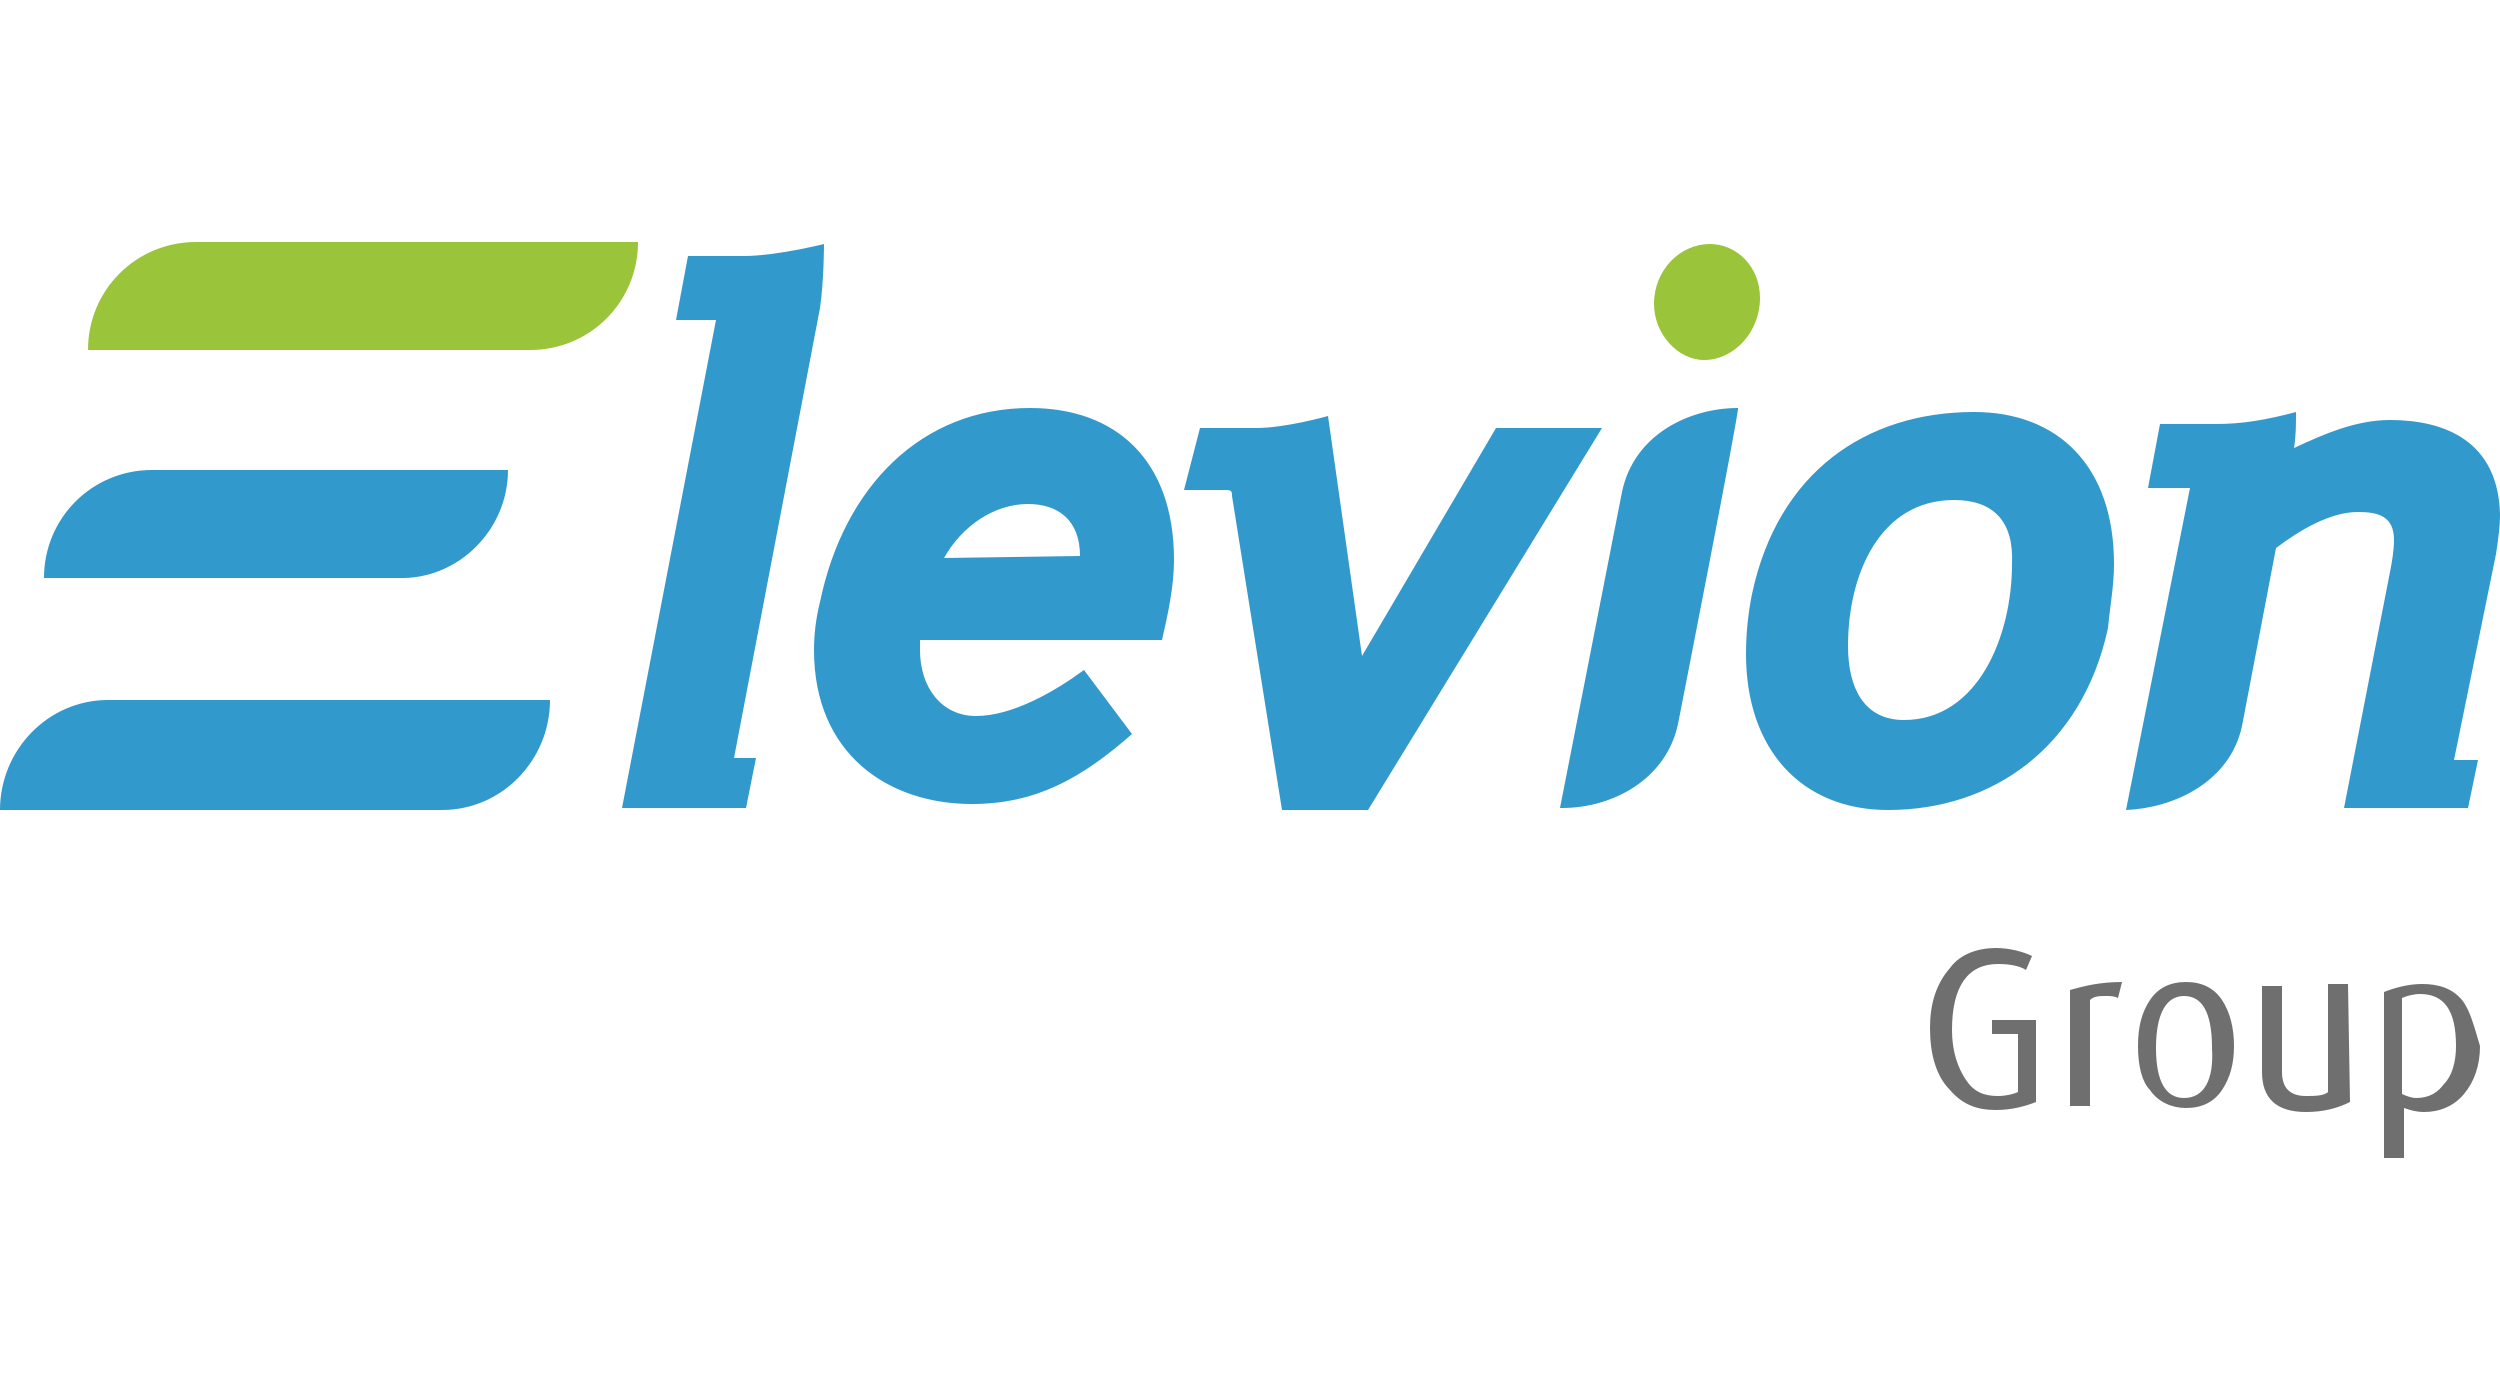 <svg xmlns="http://www.w3.org/2000/svg" width="125" height="70" viewBox="0 0 125 70" focusable="false">
    <path fill="#3299cc" d="M36.7 37.9h1.1l-.5 2.5h-6.2L35.8 16h-2l.6-3.2h2.8c1.6 0 4-.6 4-.6s0 1.8-.2 3.2l-4.3 22.5zM54 27.8c0-1.8-1.1-2.6-2.6-2.6-1.7 0-3.3 1.1-4.2 2.7l6.8-.1zm-8 4.4v.3c0 1.9 1.1 3.3 2.8 3.3 1.8 0 3.9-1.2 5.4-2.3l2.4 3.2c-2.5 2.2-4.8 3.5-8 3.5-4.2 0-7.9-2.5-7.9-7.7 0-.8.1-1.6.3-2.4 1.2-5.8 5.1-9.7 10.5-9.7 4.3 0 7.2 2.6 7.2 7.6 0 1.3-.3 2.7-.6 4H46v.2zm22.4 8.3h-4.3l-2.5-15.7c0-.2 0-.3-.3-.3h-2.1l.8-3.1h2.8c1.5 0 3.6-.6 3.6-.6l1.7 12 6.7-11.4h5.3L68.4 40.5zM97.7 25c-3.7 0-5.3 3.7-5.3 7.3 0 2.1.8 3.7 2.8 3.7 3.7 0 5.4-4.2 5.4-7.8.1-2.1-.9-3.2-2.9-3.2m-10.4 7.7c0-1 .1-2 .3-3 1.3-6.1 5.7-9.1 11.1-9.1 4.2 0 7 2.7 7 7.6 0 1.1-.2 2.1-.3 3.2-1.3 6-5.8 9.1-11 9.1-4.3 0-7.1-3-7.1-7.8M119.5 21c2.8 0 5.4 1.1 5.5 4.7 0 .7-.1 1.3-.2 2L122.7 38h1.2l-.5 2.4h-6.2l2.3-11.8c.1-.5.2-1.1.2-1.6 0-1.2-.8-1.4-1.8-1.4-1.4 0-2.9.9-4.1 1.8l-1.7 8.9c-.6 2.8-3.4 4.1-5.8 4.2l3.2-16.1h-2.1l.6-3.2h2.8c1.3 0 2.5-.2 4-.6 0 .6 0 1.2-.1 1.8 1.5-.7 3.1-1.4 4.8-1.4M83.9 36.2c-.6 2.8-3.3 4.2-5.8 4.2H78l3.1-15.8c.6-2.9 3.4-4.2 5.8-4.2.1 0-3 15.8-3 15.8z"/>
    <path fill="#9ac43a" d="M85.2 18c1.5 0 2.8-1.4 2.8-3.1 0-1.6-1.2-2.7-2.5-2.7-1.5 0-2.8 1.3-2.8 3 0 1.5 1.2 2.8 2.5 2.8"/>
    <path fill="#3299cc" d="M27.5 35H5.4c-3 0-5.4 2.5-5.4 5.5h22.1c3 0 5.4-2.5 5.4-5.5m-2.1-11.5H7.6c-3 0-5.4 2.4-5.4 5.4h17.7c3 .1 5.5-2.4 5.5-5.4"/>
    <path fill="#9ac43a" d="M31.9 12.1H9.8c-3 0-5.4 2.4-5.4 5.4h22.1c3 0 5.4-2.4 5.4-5.4"/>
    <path d="M123.1 50c-.5-.6-1.2-.8-2-.8-.7 0-1.4.2-1.9.4v8.3h1v-2.5c.3.1.6.2 1 .2.8 0 1.5-.3 2-.9.5-.6.8-1.4.8-2.4-.3-1-.5-1.8-.9-2.3zm-.9 4.2c-.3.4-.7.7-1.4.7-.2 0-.5-.1-.7-.2v-4.8c.2-.1.6-.2.9-.2 1.2 0 1.8.8 1.8 2.6 0 .8-.2 1.5-.6 1.9zm-4.8-5h-1v5.4c-.2.2-.7.2-1.1.2-.4 0-.7-.1-.9-.3-.2-.2-.3-.5-.3-.9v-4.3h-1v4.3c0 1.3.7 2 2.2 2 .9 0 1.6-.2 2.2-.5l-.1-5.9zm-6.3.8c-.4-.6-1-.9-1.8-.9s-1.4.3-1.8.9c-.4.6-.6 1.3-.6 2.3s.2 1.8.6 2.2c.4.6 1.1.9 1.8.9.8 0 1.4-.3 1.8-.9s.6-1.3.6-2.2c0-.9-.2-1.7-.6-2.3zm-1.9 4.9c-.9 0-1.4-.8-1.4-2.5s.5-2.6 1.4-2.6c.9 0 1.4.8 1.4 2.6.1 1.6-.4 2.5-1.4 2.5zm-5.7-5.4v5.8h1V50c.2-.2.5-.2.8-.2.2 0 .4 0 .6.1l.2-.8c-1.1 0-1.9.2-2.6.4m-1.6 1.5h-2.3v.7h1.3v2.9c-.2.1-.6.2-1 .2-.7 0-1.2-.2-1.6-.8-.4-.6-.7-1.4-.7-2.5 0-2.2.8-3.3 2.3-3.3.6 0 1.1.1 1.4.3l.3-.7c-.4-.2-1.1-.4-1.8-.4-.9 0-1.8.3-2.3 1-.7.8-1 1.8-1 3 0 1.3.3 2.4 1 3.1.6.7 1.3 1 2.3 1 .8 0 1.5-.2 2-.4V51h.1z" fill="#706f6f"/>
</svg>
